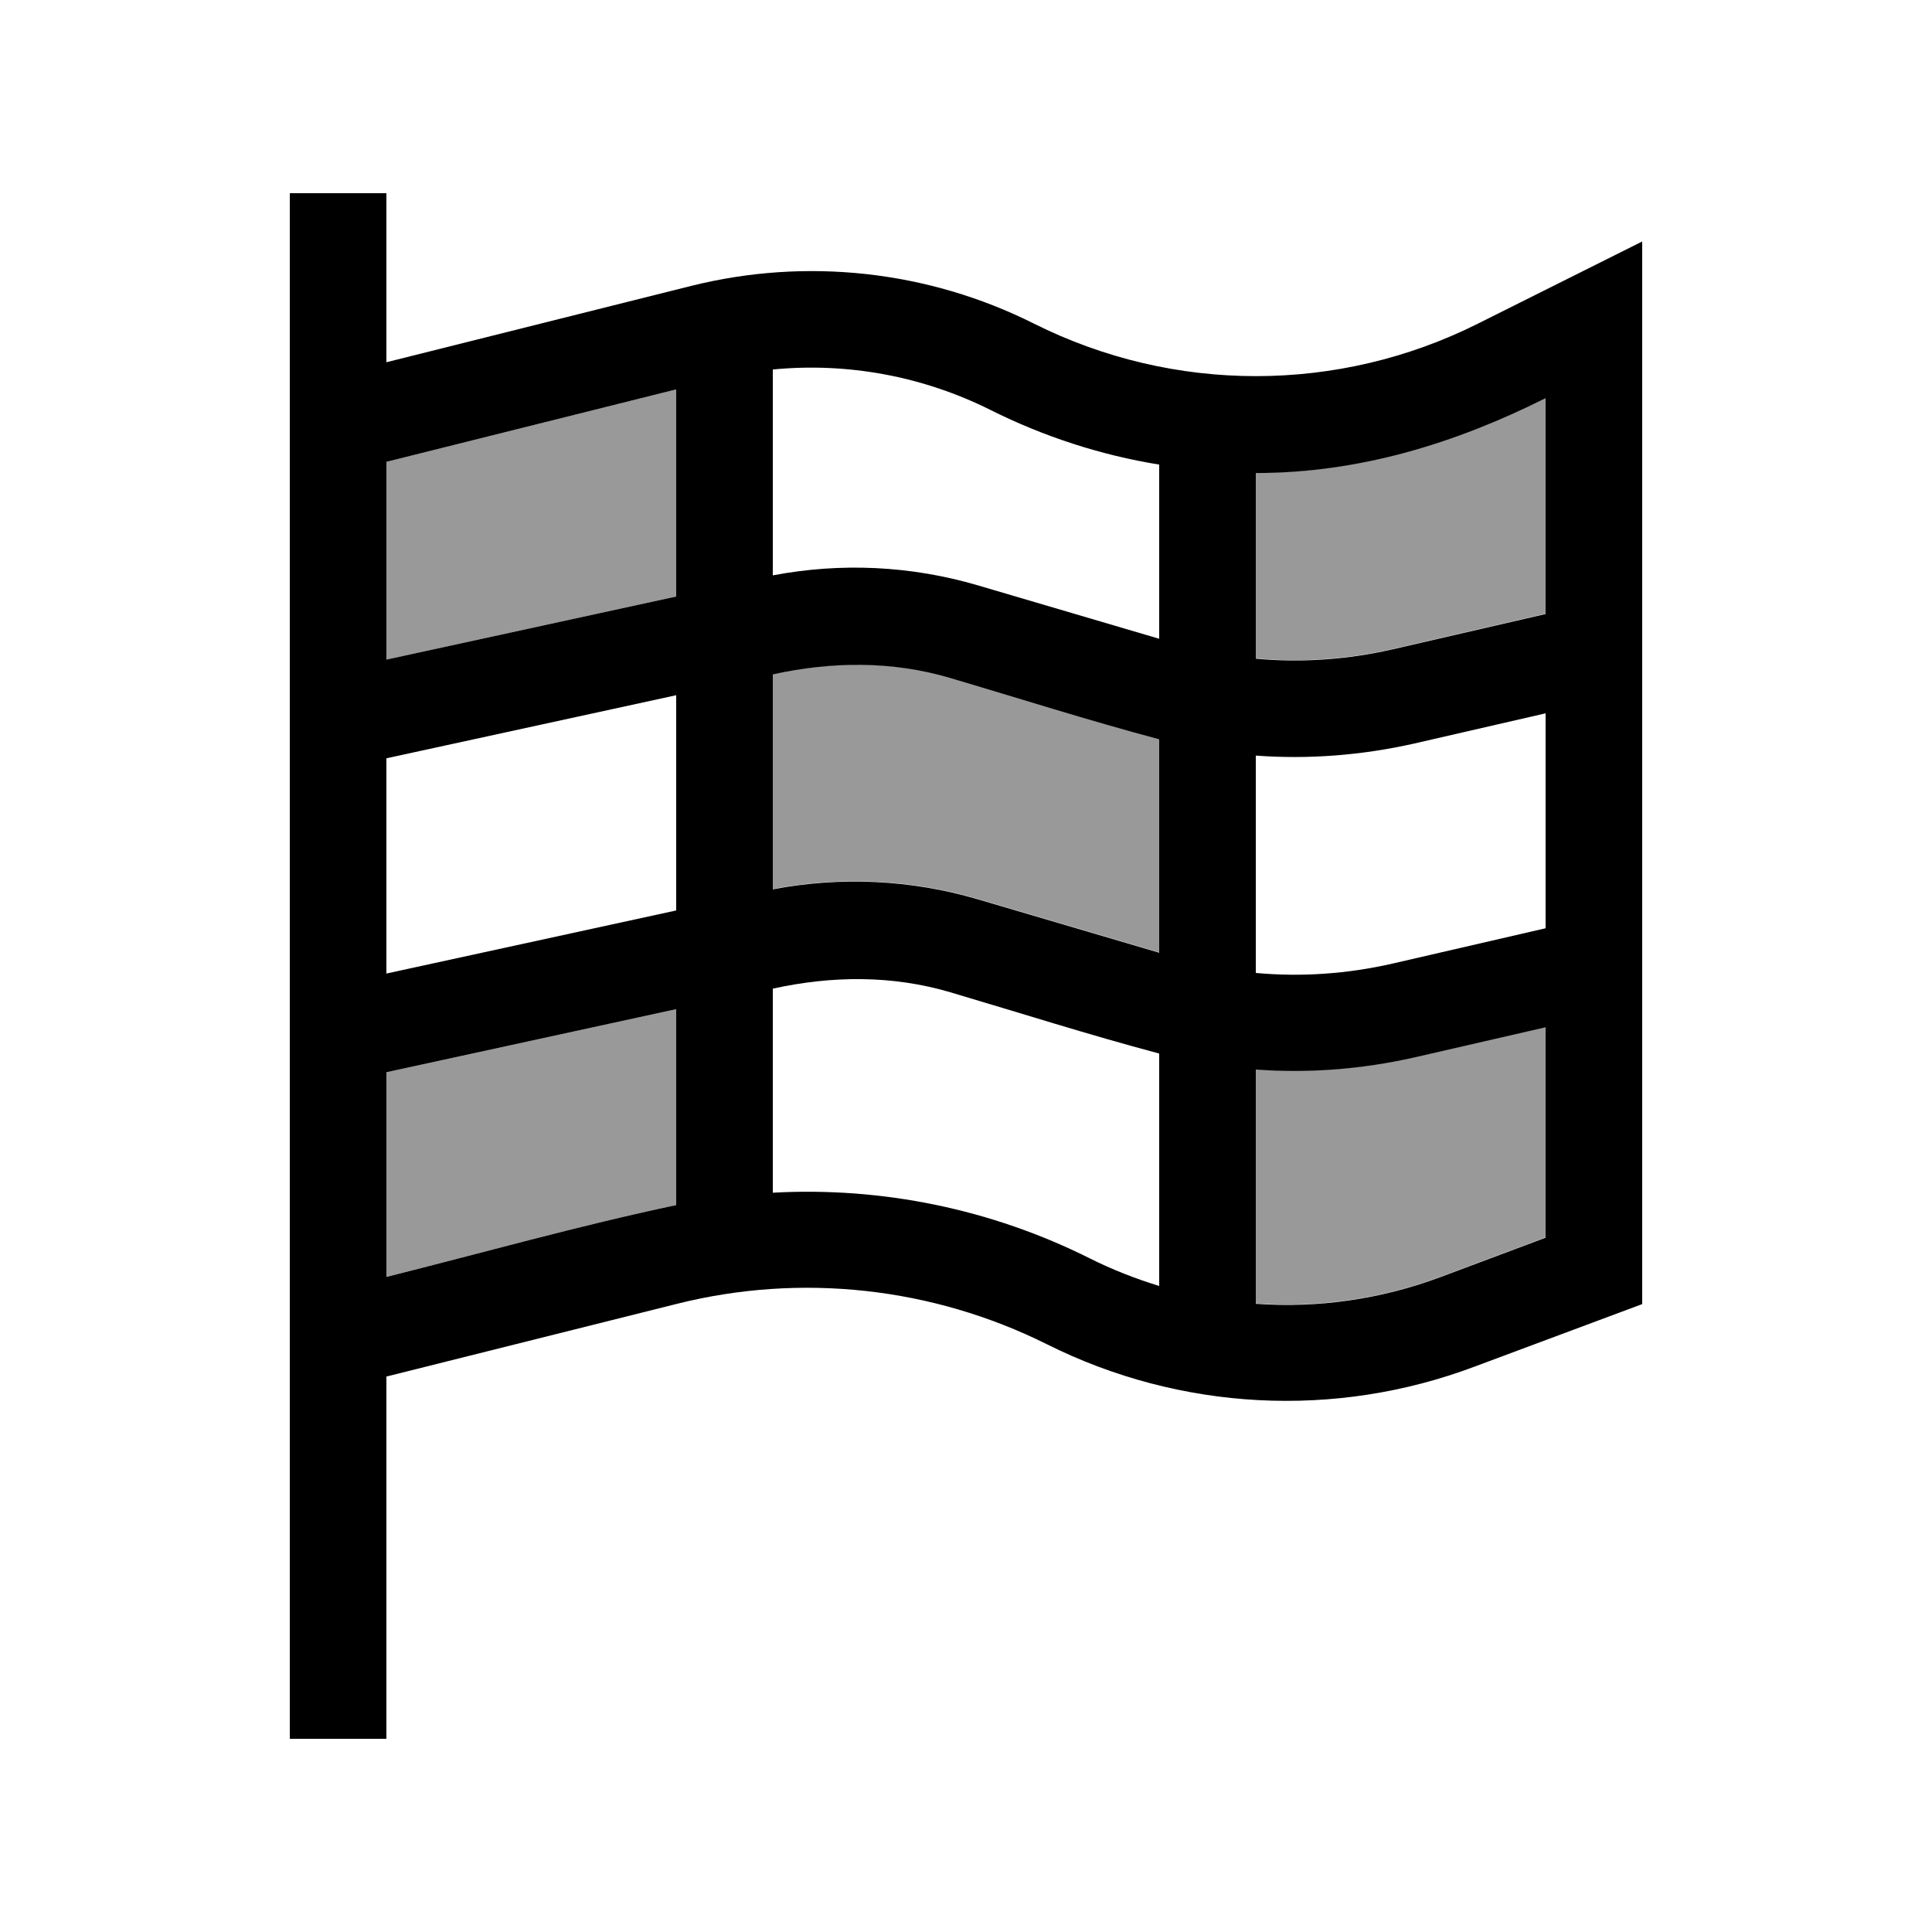 <svg xmlns="http://www.w3.org/2000/svg" viewBox="0 0 640 640"><!--! Font Awesome Pro 7.1.0 by @fontawesome - https://fontawesome.com License - https://fontawesome.com/license (Commercial License) Copyright 2025 Fonticons, Inc. --><path opacity=".4" fill="currentColor" d="M128 153L224 129L224 197.6L128 218.5L128 153.1zM128 355.2L224 334.3L224 399.2C191.8 406 159.9 415 128 423L128 355.1zM256 223.3C275.6 219 295.5 218.8 314.8 224.5C337.8 231.3 360.7 238.6 384 244.8L384 315.5L323.9 297.8C301.8 291.3 278.6 290.2 256 294.5L256 223.2zM416 156.6C450.1 156.6 481.8 146.9 512 131.8L512 203.3L461.3 215C446.4 218.4 431.1 219.5 416 218.1L416 156.6zM416 354.2C433.5 355.5 451.2 354.1 468.5 350.2L512 340.2L512 409.9L477.3 422.9C457.5 430.3 436.6 433.3 416 431.8L416 354.2z"/><path fill="currentColor" d="M128 64L96 64L96 576L128 576L128 456L224.3 431.9C265.4 421.6 308.9 426.4 346.8 445.3C391 467.4 442.3 470.1 488.5 452.7L544 432L544 80L489.6 107.2C443.3 130.4 388.8 130.4 342.5 107.2C307.4 89.6 267.1 85.2 229 94.7L128 120L128 64zM128 153L224 129L224 197.6L128 218.5L128 153.1zM128 251.2L224 230.3L224 301.6L128 322.5L128 251.2zM256 223.4C275.6 219.1 295.5 218.9 314.8 224.6C337.8 231.4 360.7 238.7 384 244.9L384 315.6L323.9 297.9C301.8 291.4 278.6 290.3 256 294.6L256 223.3zM416 250.3C433.5 251.6 451.2 250.2 468.5 246.3L512 236.3L512 307.5L461.3 319.2C446.4 322.6 431.1 323.7 416 322.3L416 250.4zM384 349L384 426C376.2 423.6 368.5 420.6 361.1 416.9C328.4 400.5 292.1 393.1 256 395.1L256 327.5C275.6 323.2 295.5 323 314.8 328.7C337.8 335.5 360.7 342.8 384 349zM416 431.9L416 354.3C433.5 355.6 451.2 354.2 468.5 350.3L512 340.3L512 410L477.3 423C457.5 430.4 436.6 433.4 416 431.9zM416 218.2L416 156.7C450.1 156.7 481.8 147 512 131.9L512 203.4L461.3 215.1C446.4 218.5 431.1 219.6 416 218.2zM384 154L384 211.6L323.9 193.9C301.8 187.4 278.6 186.3 256 190.6L256 122.4C280.7 120 305.7 124.6 328.1 135.8C345.9 144.7 364.8 150.8 384 153.9zM128 355.2L224 334.3L224 399.2C191.8 406 159.9 415 128 423L128 355.1z"/></svg>